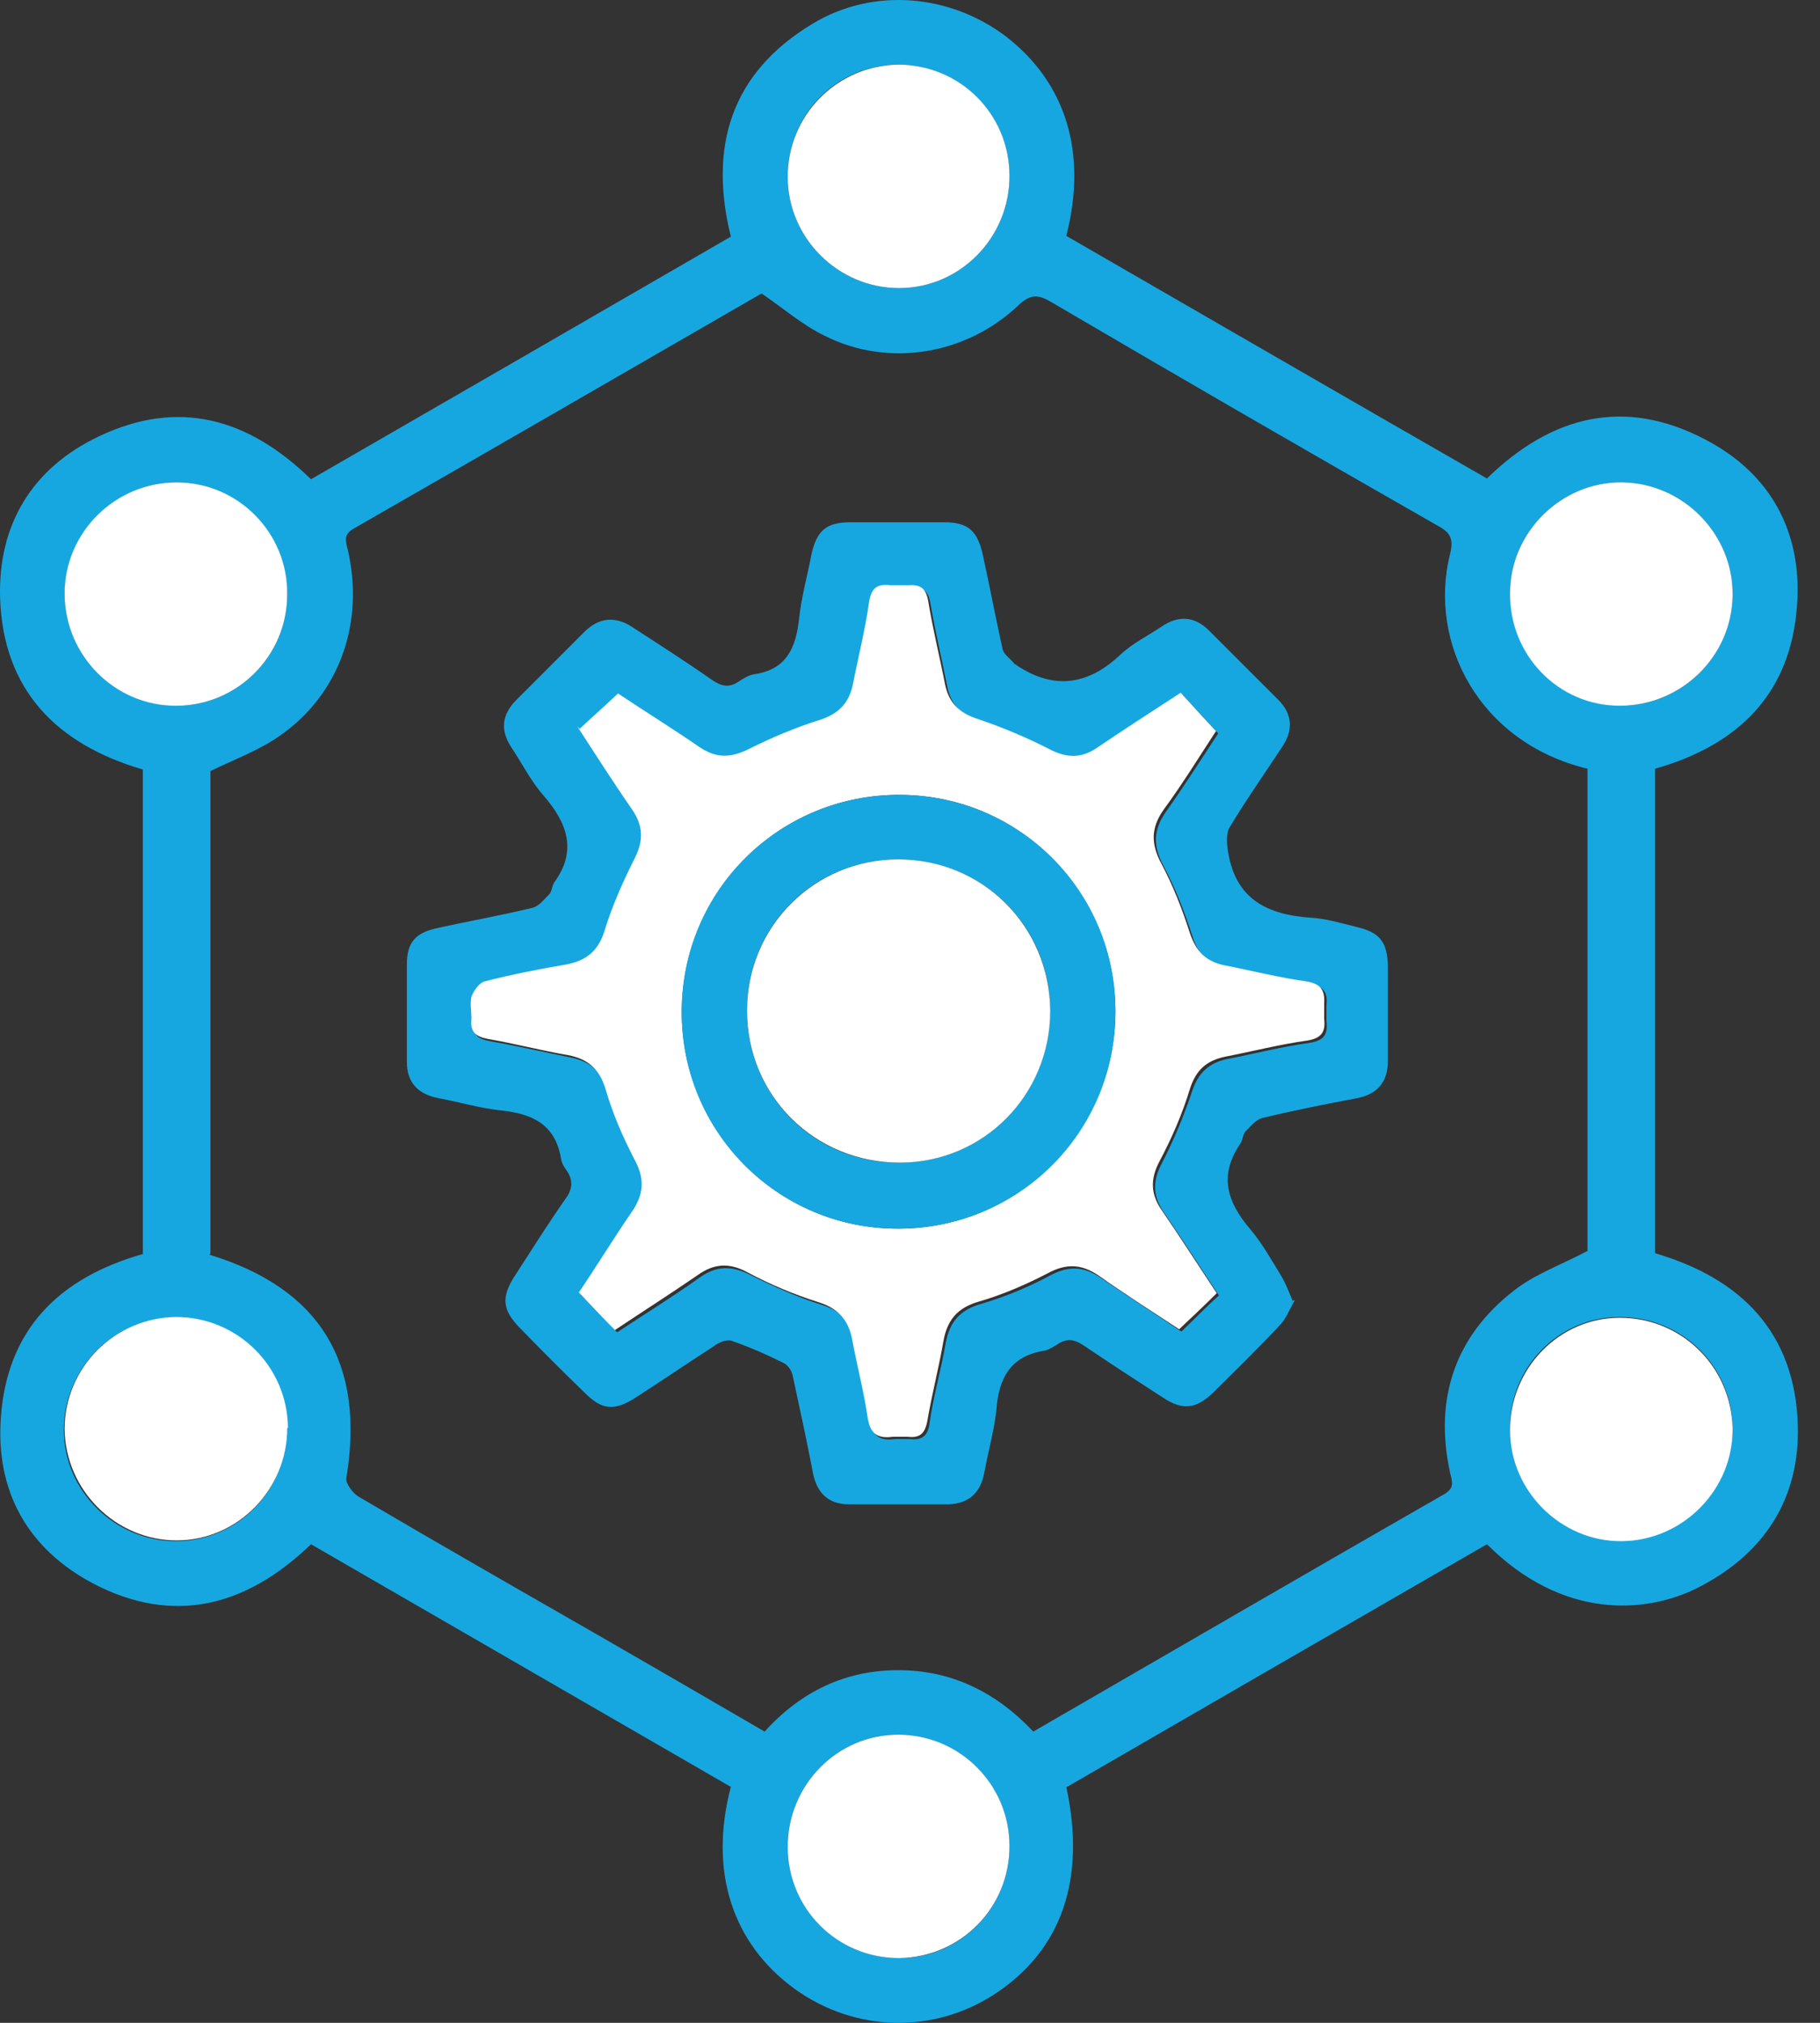 <svg width="63" height="70" viewBox="0 0 63 70" fill="none" xmlns="http://www.w3.org/2000/svg">
<rect x="0" y="0" width="63" height="70" fill="#333333" stroke="none"/>
<path d="M36.91 61.835C37.601 65.023 36.751 67.468 34.466 68.982C32.34 70.391 29.603 70.337 27.504 68.823C25.352 67.255 24.528 64.757 25.299 61.835C20.463 59.045 15.601 56.228 10.765 53.438C8.533 55.591 6.009 56.255 3.219 54.794C0.96 53.598 -0.156 51.605 0.03 49.054C0.243 45.999 2.05 44.218 4.946 43.395V26.629C1.943 25.752 0.11 23.865 0.004 20.703C-0.076 18.153 1.12 16.187 3.431 15.097C6.168 13.795 8.586 14.46 10.765 16.585C15.601 13.795 20.436 11.005 25.299 8.189C24.528 5.08 25.299 2.529 28.115 0.829C30.215 -0.447 32.871 -0.207 34.811 1.254C36.884 2.848 37.654 5.266 36.91 8.162C41.746 10.952 46.608 13.769 51.471 16.558C53.703 14.38 56.227 13.742 59.017 15.203C61.275 16.372 62.391 18.392 62.205 20.943C61.993 23.998 60.186 25.779 57.29 26.602V43.368C60.292 44.245 62.126 46.132 62.232 49.294C62.312 51.871 61.063 53.784 58.751 54.953C56.944 55.856 54.075 56.042 51.471 53.438C46.635 56.228 41.799 59.018 36.937 61.835H36.91ZM7.257 43.421C11.084 44.59 12.651 47.168 11.987 51.153C11.96 51.339 12.226 51.685 12.412 51.791C15.122 53.385 17.859 54.953 20.596 56.521C22.536 57.637 24.502 58.779 26.468 59.922C27.717 58.54 29.258 57.796 31.091 57.796C32.951 57.796 34.492 58.567 35.768 59.922C40.55 57.158 45.253 54.422 49.983 51.711C50.355 51.499 50.275 51.286 50.196 50.967C49.638 48.417 50.355 46.238 52.427 44.644C53.145 44.086 54.048 43.767 54.952 43.288V26.602C51.205 25.699 49.425 22.245 50.196 19.163C50.328 18.631 50.196 18.419 49.744 18.179C45.28 15.629 40.816 13.051 36.379 10.447C35.927 10.182 35.661 10.182 35.263 10.554C33.456 12.281 30.746 12.732 28.541 11.616C27.77 11.244 27.106 10.66 26.362 10.155C21.712 12.839 16.982 15.575 12.253 18.286C11.881 18.498 11.96 18.711 12.04 19.03C12.625 21.554 11.748 24.051 9.649 25.486C8.958 25.965 8.108 26.283 7.284 26.682V43.368L7.257 43.421ZM9.941 20.571C9.941 18.445 8.214 16.691 6.115 16.691C4.016 16.691 2.262 18.419 2.236 20.544C2.236 22.67 3.963 24.397 6.088 24.423C8.214 24.423 9.941 22.696 9.941 20.571ZM52.268 20.518C52.268 22.643 53.968 24.397 56.068 24.423C58.193 24.423 59.92 22.75 59.974 20.597C60 18.498 58.273 16.718 56.147 16.691C54.048 16.665 52.268 18.419 52.268 20.518ZM9.941 49.426C9.941 47.301 8.187 45.574 6.062 45.6C3.936 45.6 2.209 47.354 2.209 49.48C2.209 51.605 3.989 53.332 6.088 53.332C8.214 53.332 9.941 51.578 9.915 49.453L9.941 49.426ZM52.268 49.48C52.268 51.605 54.048 53.332 56.147 53.306C58.273 53.279 60 51.499 59.974 49.4C59.947 47.274 58.22 45.574 56.068 45.574C53.942 45.574 52.241 47.327 52.268 49.453V49.48ZM34.944 6.09C34.944 3.964 33.217 2.237 31.091 2.237C28.966 2.237 27.265 3.964 27.265 6.116C27.265 8.242 29.019 9.969 31.118 9.969C33.243 9.969 34.944 8.215 34.944 6.09ZM34.944 63.881C34.944 61.755 33.19 60.028 31.091 60.028C28.966 60.028 27.265 61.782 27.265 63.907C27.265 66.033 28.992 67.76 31.118 67.76C33.243 67.76 34.944 66.033 34.944 63.881Z" fill="#17A7E0"/>
<path d="M9.942 20.571C9.942 22.697 8.215 24.424 6.089 24.424C3.963 24.424 2.236 22.67 2.236 20.544C2.236 18.419 3.99 16.692 6.116 16.692C8.241 16.692 9.968 18.445 9.942 20.571Z" fill="white"/>
<path d="M52.27 20.517C52.27 18.418 54.05 16.665 56.149 16.691C58.275 16.718 60.002 18.498 59.975 20.597C59.949 22.723 58.195 24.423 56.069 24.423C53.944 24.423 52.243 22.67 52.27 20.517Z" fill="white"/>
<path d="M9.942 49.426C9.942 51.552 8.215 53.306 6.116 53.306C4.017 53.306 2.263 51.578 2.236 49.453C2.236 47.327 3.963 45.6 6.089 45.574C8.215 45.574 9.942 47.274 9.968 49.4L9.942 49.426Z" fill="white"/>
<path d="M52.27 49.479C52.27 47.354 53.97 45.6 56.069 45.6C58.195 45.6 59.922 47.274 59.975 49.426C60.002 51.525 58.275 53.306 56.149 53.332C54.05 53.359 52.27 51.605 52.27 49.506V49.479Z" fill="white"/>
<path d="M34.944 6.09C34.944 8.216 33.244 9.969 31.118 9.969C29.019 9.969 27.266 8.242 27.266 6.117C27.266 3.991 28.966 2.264 31.092 2.237C33.217 2.237 34.944 3.938 34.944 6.09Z" fill="white"/>
<path d="M34.944 63.881C34.944 66.033 33.244 67.734 31.118 67.76C28.993 67.76 27.266 66.06 27.266 63.908C27.266 61.782 28.966 60.028 31.092 60.028C33.217 60.028 34.944 61.755 34.944 63.881Z" fill="white"/>
<path d="M44.826 44.989C44.64 45.282 44.534 45.627 44.295 45.866C43.551 46.663 42.78 47.407 42.01 48.178C41.398 48.762 40.947 48.815 40.256 48.364C39.353 47.779 38.449 47.194 37.546 46.583C37.2 46.344 36.935 46.291 36.589 46.53C36.456 46.61 36.297 46.716 36.138 46.743C34.968 46.929 34.57 47.699 34.49 48.789C34.41 49.533 34.198 50.25 34.065 50.994C33.932 51.658 33.534 52.03 32.843 52.057C31.7 52.057 30.531 52.057 29.389 52.057C28.671 52.057 28.273 51.658 28.14 50.968C27.927 49.852 27.688 48.762 27.449 47.646C27.422 47.46 27.29 47.248 27.13 47.168C26.546 46.876 25.934 46.61 25.323 46.397C25.164 46.344 24.872 46.451 24.712 46.583C23.809 47.168 22.905 47.779 22.002 48.364C21.258 48.842 20.833 48.789 20.248 48.204C19.478 47.46 18.707 46.69 17.963 45.919C17.405 45.335 17.352 44.91 17.777 44.219C18.362 43.315 18.946 42.385 19.558 41.508C19.823 41.163 19.85 40.844 19.611 40.499C19.531 40.392 19.451 40.26 19.425 40.127C19.239 38.904 18.415 38.533 17.326 38.426C16.608 38.347 15.891 38.134 15.173 38.001C14.483 37.868 14.084 37.47 14.084 36.752C14.084 35.636 14.084 34.494 14.084 33.378C14.084 32.581 14.403 32.262 15.2 32.102C16.289 31.863 17.352 31.677 18.442 31.412C18.654 31.358 18.84 31.119 19.026 30.933C19.106 30.827 19.106 30.668 19.186 30.535C19.983 29.445 19.637 28.489 18.84 27.559C18.388 27.054 18.07 26.416 17.698 25.858C17.299 25.247 17.379 24.716 17.884 24.211C18.654 23.441 19.451 22.643 20.222 21.873C20.727 21.368 21.285 21.315 21.869 21.687C22.799 22.298 23.729 22.883 24.633 23.52C24.978 23.759 25.244 23.812 25.589 23.573C25.748 23.467 25.934 23.361 26.094 23.334C27.236 23.175 27.555 22.404 27.662 21.395C27.741 20.651 27.954 19.907 28.087 19.189C28.273 18.366 28.591 18.073 29.442 18.073C30.531 18.073 31.594 18.073 32.683 18.073C33.507 18.073 33.826 18.366 34.012 19.163C34.251 20.252 34.464 21.368 34.703 22.457C34.756 22.67 34.995 22.803 35.128 22.989C35.128 22.989 35.181 22.989 35.181 23.015C36.483 23.892 37.679 23.706 38.795 22.643C39.193 22.271 39.725 22.006 40.203 21.687C40.787 21.288 41.345 21.315 41.85 21.82C42.647 22.617 43.444 23.414 44.242 24.211C44.746 24.716 44.773 25.274 44.374 25.858C43.763 26.788 43.126 27.692 42.568 28.622C42.435 28.834 42.461 29.206 42.514 29.499C42.78 31.119 43.87 31.651 45.358 31.757C45.889 31.784 46.42 31.943 46.952 32.076C47.749 32.262 48.015 32.581 48.041 33.404C48.041 34.52 48.041 35.61 48.041 36.726C48.041 37.443 47.669 37.868 46.978 38.001C45.862 38.214 44.773 38.426 43.684 38.692C43.471 38.745 43.285 38.984 43.099 39.17C43.019 39.276 43.019 39.436 42.94 39.569C42.169 40.685 42.488 41.615 43.285 42.545C43.71 43.05 44.029 43.634 44.374 44.192C44.507 44.431 44.614 44.697 44.746 45.016L44.826 44.989ZM20.062 25.221C20.7 26.204 21.311 27.187 21.975 28.117C22.347 28.675 22.347 29.153 22.055 29.764C21.657 30.561 21.285 31.385 21.019 32.235C20.806 32.979 20.381 33.325 19.664 33.458C18.707 33.617 17.777 33.803 16.847 34.042C16.661 34.095 16.475 34.361 16.396 34.574C16.316 34.813 16.396 35.078 16.396 35.344C16.343 35.796 16.529 35.955 16.98 36.035C17.91 36.194 18.814 36.407 19.744 36.593C20.434 36.726 20.833 37.071 21.046 37.789C21.285 38.612 21.63 39.436 22.029 40.18C22.374 40.844 22.374 41.402 21.949 42.013C21.311 42.943 20.7 43.873 20.116 44.803C20.567 45.255 20.939 45.654 21.364 46.105C22.321 45.468 23.277 44.883 24.207 44.219C24.792 43.794 25.323 43.794 25.961 44.112C26.758 44.511 27.582 44.883 28.432 45.149C29.123 45.361 29.442 45.733 29.575 46.424C29.734 47.327 29.973 48.204 30.106 49.108C30.186 49.666 30.425 49.878 30.983 49.798C31.142 49.798 31.302 49.798 31.488 49.798C31.913 49.852 32.125 49.692 32.178 49.24C32.311 48.31 32.577 47.407 32.736 46.477C32.869 45.76 33.215 45.335 33.959 45.122C34.782 44.883 35.606 44.538 36.35 44.139C36.988 43.794 37.519 43.82 38.104 44.219C39.034 44.856 39.99 45.468 40.894 46.079C41.345 45.654 41.744 45.228 42.196 44.83C41.558 43.873 40.947 42.917 40.309 41.987C39.911 41.429 39.884 40.897 40.203 40.286C40.628 39.462 40.973 38.639 41.266 37.762C41.478 37.124 41.85 36.779 42.488 36.646C43.444 36.46 44.374 36.221 45.331 36.088C45.836 36.008 45.969 35.796 45.916 35.344C45.916 35.158 45.916 34.972 45.916 34.786C45.969 34.334 45.809 34.122 45.304 34.042C44.348 33.883 43.418 33.67 42.461 33.484C41.824 33.351 41.452 33.006 41.266 32.368C41 31.544 40.681 30.721 40.282 29.977C39.911 29.286 39.911 28.728 40.362 28.09C41 27.187 41.611 26.23 42.169 25.38C41.717 24.902 41.345 24.477 40.947 24.052C39.937 24.716 38.954 25.354 37.998 25.991C37.493 26.337 37.014 26.31 36.483 26.044C35.633 25.646 34.782 25.247 33.906 24.955C33.268 24.742 32.922 24.397 32.79 23.759C32.604 22.803 32.364 21.82 32.205 20.863C32.125 20.438 31.939 20.305 31.541 20.332C31.328 20.332 31.116 20.332 30.903 20.332C30.451 20.279 30.239 20.411 30.159 20.916C30.026 21.873 29.787 22.803 29.601 23.759C29.468 24.397 29.149 24.769 28.485 24.982C27.635 25.247 26.811 25.593 26.014 25.991C25.377 26.31 24.845 26.337 24.261 25.912C23.331 25.247 22.347 24.663 21.471 24.078C20.992 24.53 20.594 24.902 20.142 25.3L20.062 25.221Z" fill="#17A7E0"/>
<path d="M20.065 25.221C20.49 24.822 20.915 24.45 21.393 23.998C22.27 24.583 23.253 25.194 24.183 25.832C24.794 26.257 25.299 26.23 25.937 25.912C26.734 25.513 27.558 25.168 28.408 24.902C29.046 24.689 29.391 24.317 29.524 23.68C29.71 22.723 29.949 21.793 30.082 20.837C30.162 20.332 30.374 20.199 30.826 20.252C31.039 20.252 31.251 20.252 31.464 20.252C31.862 20.226 32.048 20.358 32.128 20.784C32.287 21.767 32.527 22.723 32.713 23.68C32.845 24.317 33.191 24.663 33.828 24.875C34.705 25.168 35.582 25.54 36.406 25.965C36.964 26.23 37.416 26.23 37.92 25.912C38.904 25.247 39.887 24.61 40.87 23.972C41.268 24.397 41.64 24.822 42.092 25.3C41.534 26.151 40.949 27.107 40.285 28.011C39.834 28.648 39.834 29.206 40.206 29.897C40.604 30.641 40.923 31.465 41.189 32.289C41.401 32.926 41.746 33.272 42.384 33.404C43.341 33.59 44.271 33.83 45.227 33.962C45.706 34.042 45.865 34.255 45.838 34.706C45.838 34.892 45.838 35.078 45.838 35.264C45.892 35.716 45.732 35.929 45.254 36.008C44.297 36.141 43.367 36.38 42.411 36.566C41.773 36.699 41.401 37.018 41.189 37.682C40.923 38.559 40.551 39.41 40.126 40.207C39.807 40.818 39.834 41.349 40.232 41.907C40.87 42.837 41.481 43.794 42.118 44.75C41.693 45.175 41.268 45.574 40.817 45.999C39.887 45.388 38.93 44.777 38.027 44.139C37.442 43.74 36.911 43.714 36.273 44.059C35.502 44.458 34.705 44.803 33.882 45.042C33.138 45.255 32.792 45.68 32.659 46.398C32.5 47.328 32.261 48.231 32.102 49.161C32.022 49.613 31.836 49.772 31.411 49.719C31.251 49.719 31.092 49.719 30.906 49.719C30.348 49.798 30.109 49.586 30.029 49.028C29.896 48.125 29.657 47.221 29.497 46.344C29.365 45.68 29.019 45.282 28.355 45.069C27.505 44.803 26.681 44.458 25.884 44.033C25.246 43.687 24.715 43.714 24.13 44.139C23.2 44.777 22.244 45.388 21.287 46.026C20.862 45.6 20.49 45.202 20.038 44.724C20.649 43.82 21.234 42.864 21.872 41.934C22.297 41.322 22.323 40.765 21.951 40.1C21.553 39.33 21.207 38.533 20.968 37.709C20.756 36.992 20.357 36.646 19.666 36.513C18.736 36.354 17.833 36.115 16.903 35.955C16.478 35.876 16.265 35.716 16.319 35.264C16.319 34.999 16.265 34.733 16.319 34.494C16.398 34.281 16.584 34.016 16.77 33.962C17.7 33.723 18.657 33.537 19.587 33.378C20.304 33.245 20.729 32.9 20.942 32.156C21.207 31.305 21.579 30.482 21.978 29.685C22.27 29.1 22.27 28.595 21.898 28.037C21.234 27.081 20.623 26.124 19.985 25.141L20.065 25.221ZM38.611 35.025C38.611 30.88 35.316 27.532 31.172 27.506C27 27.479 23.625 30.801 23.599 34.999C23.599 39.144 26.894 42.492 31.039 42.518C35.21 42.545 38.585 39.197 38.611 35.025Z" fill="white"/>
<path d="M38.61 35.025C38.61 39.197 35.236 42.544 31.038 42.518C26.893 42.491 23.571 39.143 23.598 34.998C23.598 30.827 26.972 27.479 31.17 27.506C35.315 27.532 38.637 30.88 38.61 35.025ZM36.352 34.972C36.352 32.049 34.014 29.738 31.091 29.738C28.168 29.738 25.856 32.049 25.856 34.972C25.856 37.921 28.195 40.259 31.144 40.233C34.067 40.233 36.352 37.868 36.352 34.972Z" fill="#17A7E0"/>
<path d="M36.355 34.972C36.355 37.895 34.043 40.233 31.147 40.233C28.198 40.233 25.859 37.921 25.859 34.972C25.859 32.049 28.198 29.738 31.094 29.738C34.017 29.738 36.328 32.049 36.355 34.972Z" fill="white"/>
</svg>
